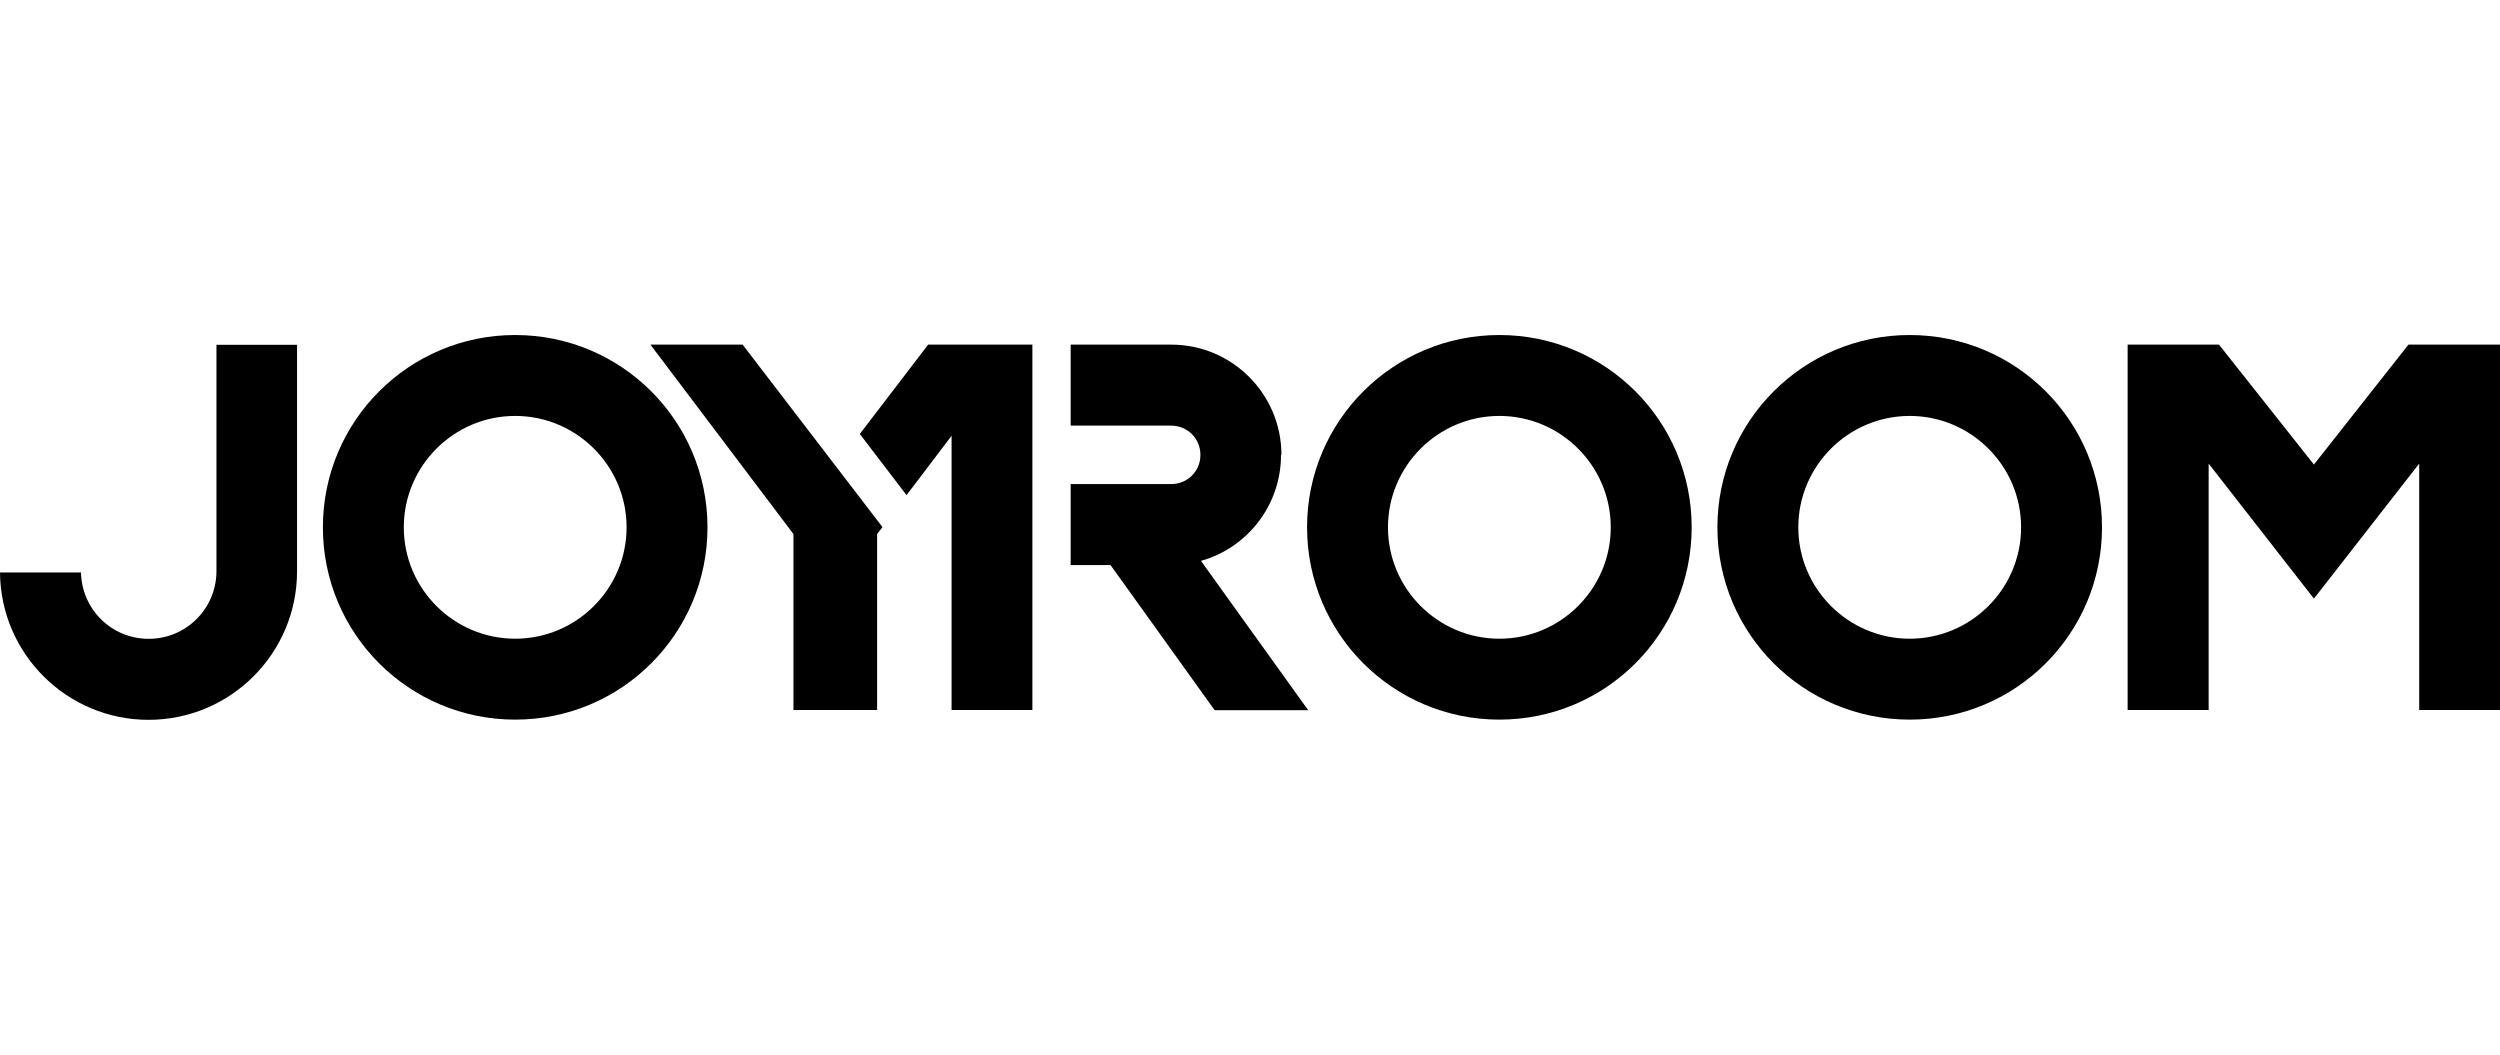 <?xml version="1.0" encoding="UTF-8"?><svg id="Warstwa_1" xmlns="http://www.w3.org/2000/svg" width="237" height="100" viewBox="0 0 237 100"><defs><style>.cls-1{fill:none;}</style></defs><path d="m181.04,31.76c-10.07,0-18.23,8.15-18.23,18.23s8.15,18.23,18.23,18.23,18.23-8.15,18.23-18.23-8.15-18.23-18.23-18.23h0Zm0,28.79c-5.82,0-10.56-4.74-10.56-10.56s4.74-10.56,10.56-10.56,10.56,4.74,10.56,10.56-4.74,10.56-10.56,10.56Z"/><path d="m142.14,31.76c-10.07,0-18.23,8.15-18.23,18.23s8.15,18.23,18.23,18.23,18.23-8.15,18.23-18.23-8.15-18.23-18.23-18.23h0Zm0,28.79c-5.82,0-10.56-4.74-10.56-10.56s4.74-10.56,10.56-10.56,10.56,4.74,10.56,10.56-4.74,10.56-10.56,10.56Z"/><path d="m121.48,43.12c0-5.76-4.67-10.45-10.45-10.45h-9.53v7.68h9.53c1.53,0,2.77,1.22,2.77,2.77s-1.22,2.77-2.77,2.77h-9.53v7.68h3.78l9.87,13.76h8.87l-10.17-14.16c4.37-1.22,7.59-5.25,7.59-10.04h0l.04-.02Z"/><path d="m48.84,31.76c-10.07,0-18.23,8.15-18.23,18.23s8.15,18.23,18.23,18.23,18.23-8.15,18.23-18.23-8.15-18.23-18.23-18.23Zm0,28.79c-5.82,0-10.56-4.74-10.56-10.56s4.74-10.56,10.56-10.56,10.56,4.74,10.56,10.56-4.74,10.56-10.56,10.56Z"/><polygon points="228.32 32.67 219.36 44.04 210.36 32.67 201.7 32.67 201.7 32.67 201.7 67.31 209.38 67.31 209.38 43.95 219.36 56.75 229.34 43.95 229.34 67.31 237 67.31 237 32.67 228.32 32.67"/><polygon points="70.4 32.67 61.66 32.67 75.22 50.63 75.22 67.31 83.15 67.31 83.15 50.63 83.66 49.97 70.4 32.67"/><line class="cls-1" x1="61.66" y1="32.67" x2="75.22" y2="50.63"/><path d="m20.52,32.67v21.47c0,3.56-2.88,6.42-6.42,6.42s-6.35-2.81-6.42-6.29H0c.06,7.72,6.35,13.97,14.08,13.97h0c7.78,0,14.08-6.31,14.08-14.08v-21.47h-7.68l.04-.02Z"/><polygon points="87.99 32.67 81.51 41.14 85.94 46.94 90.21 41.31 90.21 67.31 97.87 67.31 97.87 32.67 87.99 32.67"/></svg>